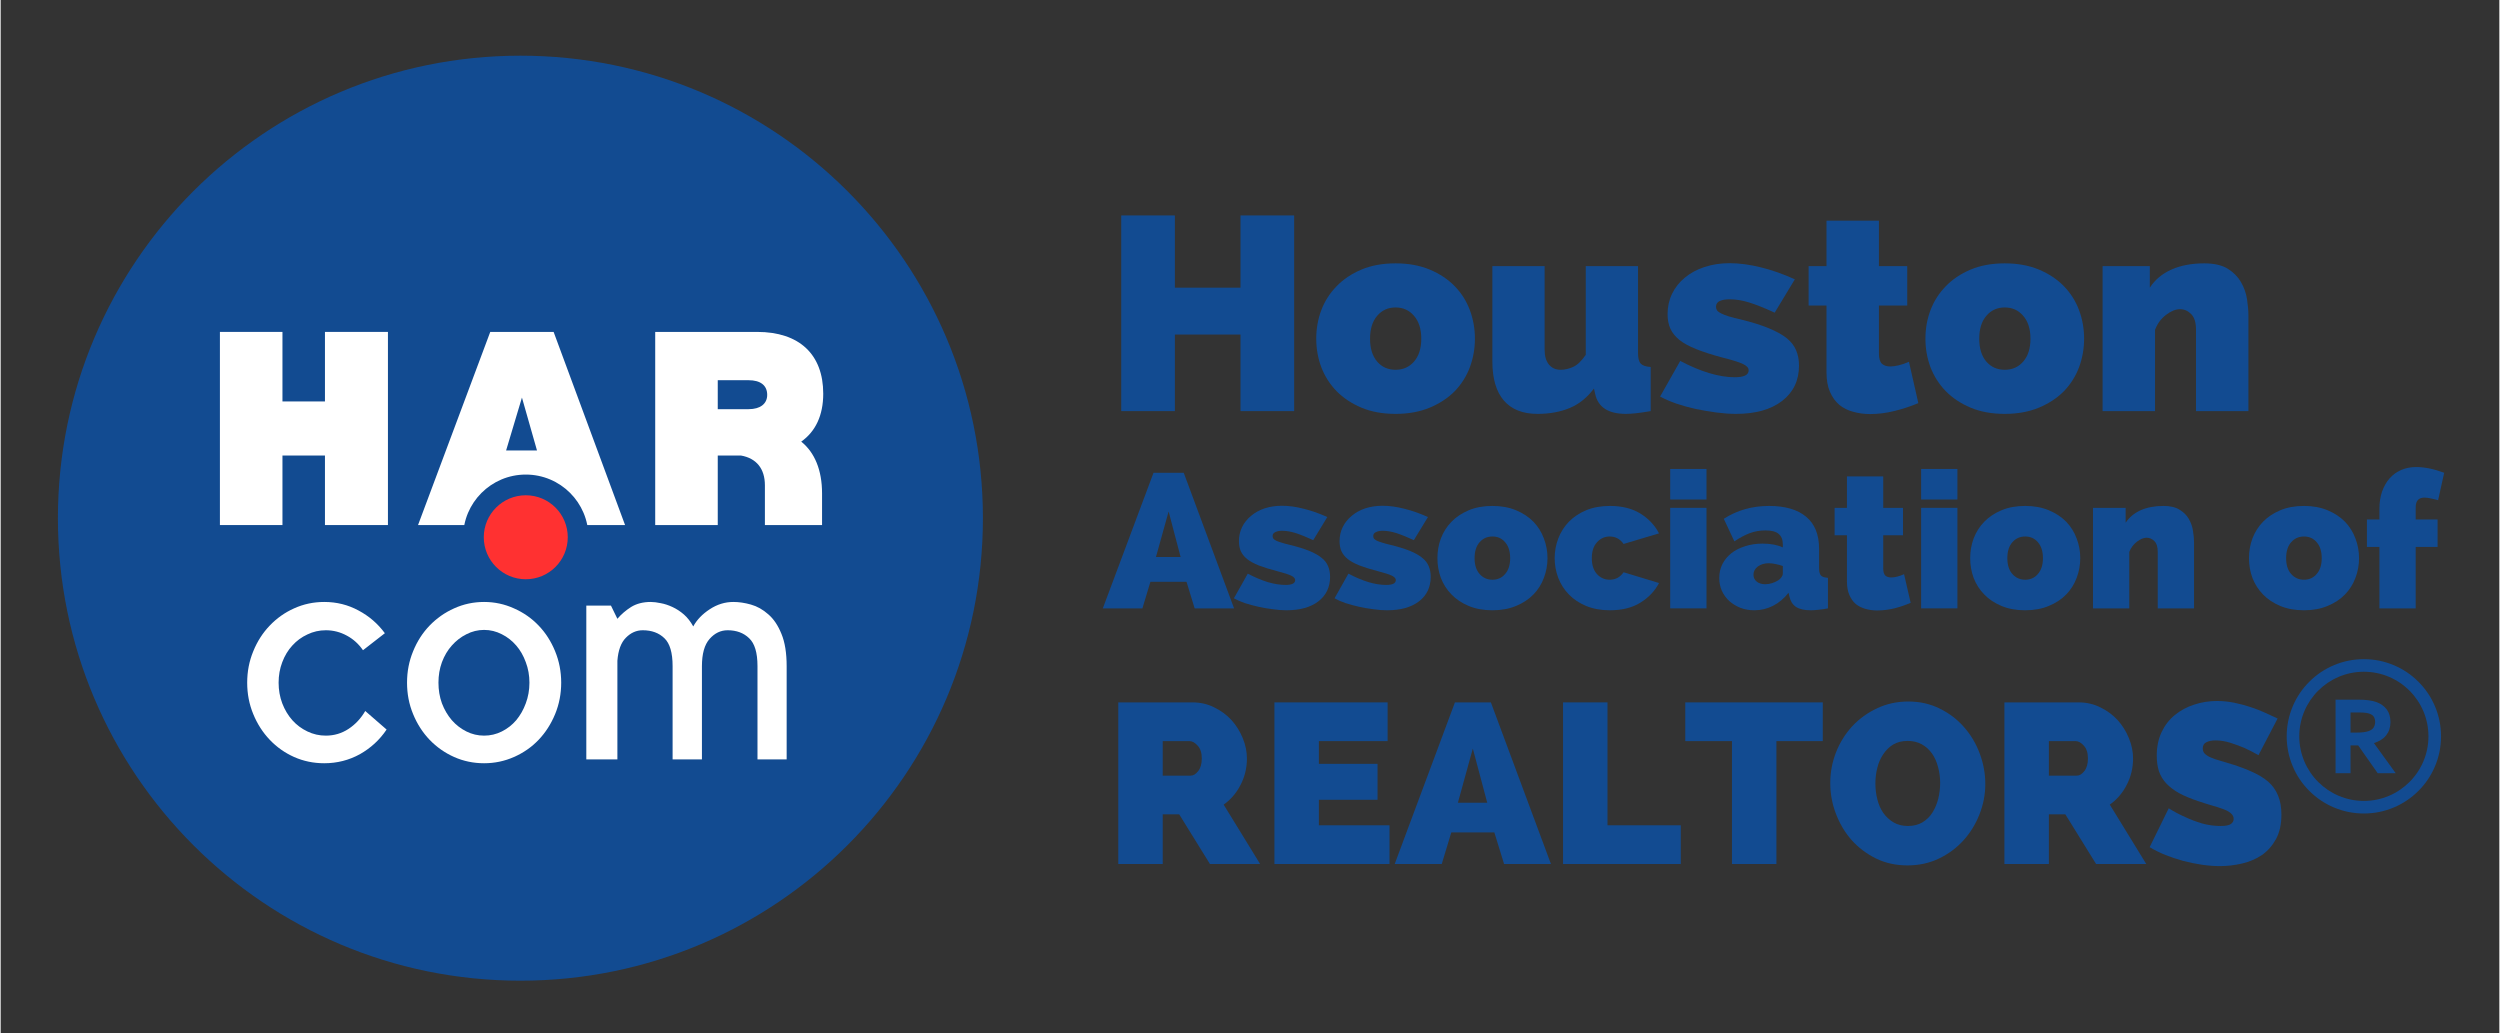 <svg xmlns="http://www.w3.org/2000/svg" xmlns:xlink="http://www.w3.org/1999/xlink" width="300" zoomAndPan="magnify" viewBox="0 0 224.88 93" height="124" preserveAspectRatio="xMidYMid meet" version="1.0"><rect x="0" y="0" width="224.88" height="93" fill="#333333" stroke="none"/><defs><g/><clipPath id="4e53fe0bbb"><path d="M 5.152 5.012 L 88.402 5.012 L 88.402 88.262 L 5.152 88.262 Z M 5.152 5.012 " clip-rule="nonzero"/></clipPath><clipPath id="7d26b03a01"><path d="M 46.777 5.012 C 23.789 5.012 5.152 23.648 5.152 46.637 C 5.152 69.625 23.789 88.262 46.777 88.262 C 69.766 88.262 88.402 69.625 88.402 46.637 C 88.402 23.648 69.766 5.012 46.777 5.012 Z M 46.777 5.012 " clip-rule="nonzero"/></clipPath><clipPath id="962682239f"><path d="M 0.152 0.012 L 83.402 0.012 L 83.402 83.262 L 0.152 83.262 Z M 0.152 0.012 " clip-rule="nonzero"/></clipPath><clipPath id="834e116f36"><path d="M 41.777 0.012 C 18.789 0.012 0.152 18.648 0.152 41.637 C 0.152 64.625 18.789 83.262 41.777 83.262 C 64.766 83.262 83.402 64.625 83.402 41.637 C 83.402 18.648 64.766 0.012 41.777 0.012 Z M 41.777 0.012 " clip-rule="nonzero"/></clipPath><clipPath id="63aab438b4"><rect x="0" width="84" y="0" height="84"/></clipPath><clipPath id="3f4791a4dc"><rect x="0" width="59" y="0" height="44"/></clipPath><clipPath id="3a20009bce"><path d="M 41.621 42.711 L 52.902 42.711 L 52.902 53.996 L 41.621 53.996 Z M 41.621 42.711 " clip-rule="nonzero"/></clipPath><clipPath id="f563633b8a"><path d="M 47.262 42.711 C 44.145 42.711 41.621 45.238 41.621 48.352 C 41.621 51.469 44.145 53.996 47.262 53.996 C 50.379 53.996 52.902 51.469 52.902 48.352 C 52.902 45.238 50.379 42.711 47.262 42.711 Z M 47.262 42.711 " clip-rule="nonzero"/></clipPath><clipPath id="9ae5e20743"><path d="M 0.621 0.711 L 11.902 0.711 L 11.902 11.996 L 0.621 11.996 Z M 0.621 0.711 " clip-rule="nonzero"/></clipPath><clipPath id="a12d473142"><path d="M 6.262 0.711 C 3.145 0.711 0.621 3.238 0.621 6.352 C 0.621 9.469 3.145 11.996 6.262 11.996 C 9.379 11.996 11.902 9.469 11.902 6.352 C 11.902 3.238 9.379 0.711 6.262 0.711 Z M 6.262 0.711 " clip-rule="nonzero"/></clipPath><clipPath id="b1e16eff6d"><rect x="0" width="12" y="0" height="12"/></clipPath><clipPath id="beebeaf73b"><path d="M 205.742 59.324 L 219.984 59.324 L 219.984 73.566 L 205.742 73.566 Z M 205.742 59.324 " clip-rule="nonzero"/></clipPath><clipPath id="24385c0e0e"><rect x="0" width="52" y="0" height="30"/></clipPath><clipPath id="606ad32922"><rect x="0" width="106" y="0" height="30"/></clipPath><clipPath id="1bcbc23710"><rect x="0" width="123" y="0" height="22"/></clipPath><clipPath id="ee12df02b1"><rect x="0" width="108" y="0" height="25"/></clipPath><clipPath id="db68a0f157"><path d="M 43.48 44.574 L 51.039 44.574 L 51.039 52.133 L 43.48 52.133 Z M 43.48 44.574 " clip-rule="nonzero"/></clipPath><clipPath id="50e7138dd8"><path d="M 47.262 44.574 C 45.176 44.574 43.48 46.266 43.48 48.352 C 43.48 50.441 45.176 52.133 47.262 52.133 C 49.348 52.133 51.039 50.441 51.039 48.352 C 51.039 46.266 49.348 44.574 47.262 44.574 Z M 47.262 44.574 " clip-rule="nonzero"/></clipPath><clipPath id="d8e1801400"><path d="M 0.48 0.574 L 8.039 0.574 L 8.039 8.133 L 0.48 8.133 Z M 0.48 0.574 " clip-rule="nonzero"/></clipPath><clipPath id="8642eed7df"><path d="M 4.262 0.574 C 2.176 0.574 0.48 2.266 0.48 4.352 C 0.48 6.441 2.176 8.133 4.262 8.133 C 6.348 8.133 8.039 6.441 8.039 4.352 C 8.039 2.266 6.348 0.574 4.262 0.574 Z M 4.262 0.574 " clip-rule="nonzero"/></clipPath><clipPath id="20fe789c87"><rect x="0" width="9" y="0" height="9"/></clipPath></defs><g clip-path="url(#4e53fe0bbb)"><g clip-path="url(#7d26b03a01)"><g transform="matrix(1, 0, 0, 1, 5, 5)"><g clip-path="url(#63aab438b4)"><g clip-path="url(#962682239f)"><g clip-path="url(#834e116f36)"><path fill="#124b91" d="M 0.152 0.012 L 83.402 0.012 L 83.402 83.262 L 0.152 83.262 Z M 0.152 0.012 " fill-opacity="1" fill-rule="nonzero"/></g></g></g></g></g></g><g transform="matrix(1, 0, 0, 1, 18, 8)"><g clip-path="url(#3f4791a4dc)"><g fill="#ffffff" fill-opacity="1"><g transform="translate(0.584, 39.255)"><g><path d="M 16.27 -17.383 L 10.602 -17.383 L 10.602 -11.125 L 6.777 -11.125 L 6.777 -17.383 L 1.148 -17.383 L 1.148 0 L 6.777 0 L 6.777 -6.258 L 10.602 -6.258 L 10.602 0 L 16.27 0 Z M 16.27 -17.383 "/></g></g></g><g fill="#ffffff" fill-opacity="1"><g transform="translate(19.321, 39.255)"><g><path d="M 12.48 -2.539 L 13.383 0 L 18.875 0 L 12.445 -17.383 L 6.742 -17.383 L 0.242 0 L 5.699 0 L 6.641 -2.539 Z M 10.949 -6.711 L 8.168 -6.711 L 9.594 -11.473 Z M 10.949 -6.711 "/></g></g></g><g fill="#ffffff" fill-opacity="1"><g transform="translate(39.761, 39.255)"><g><path d="M 14.289 -7.508 C 15.574 -8.414 16.27 -9.871 16.27 -11.82 C 16.27 -15.367 14.113 -17.383 10.324 -17.383 L 1.148 -17.383 L 1.148 0 L 6.777 0 L 6.777 -6.258 L 8.863 -6.258 C 10.254 -6.016 11.02 -5.074 11.02 -3.582 L 11.02 0 L 16.164 0 L 16.164 -2.852 C 16.164 -4.938 15.504 -6.535 14.289 -7.508 Z M 9.559 -10.43 L 6.777 -10.43 L 6.777 -13.035 L 9.559 -13.035 C 10.602 -13.035 11.227 -12.586 11.227 -11.715 C 11.227 -10.914 10.602 -10.43 9.559 -10.43 Z M 9.559 -10.43 "/></g></g></g></g></g><g clip-path="url(#3a20009bce)"><g clip-path="url(#f563633b8a)"><g transform="matrix(1, 0, 0, 1, 41, 42)"><g clip-path="url(#b1e16eff6d)"><g clip-path="url(#9ae5e20743)"><g clip-path="url(#a12d473142)"><path fill="#124b91" d="M 0.621 0.711 L 11.902 0.711 L 11.902 11.996 L 0.621 11.996 Z M 0.621 0.711 " fill-opacity="1" fill-rule="nonzero"/></g></g></g></g></g></g><path fill="#124b91" d="M 213.703 64.965 C 213.703 65.152 213.66 65.32 213.578 65.461 C 213.496 65.602 213.344 65.711 213.125 65.797 C 213 65.84 212.848 65.875 212.668 65.898 C 212.484 65.922 212.254 65.934 211.988 65.934 L 211.488 65.934 L 211.488 64.121 L 212.25 64.121 C 212.496 64.121 212.703 64.133 212.871 64.156 C 213.031 64.176 213.168 64.215 213.273 64.262 C 213.43 64.332 213.539 64.426 213.605 64.543 C 213.668 64.664 213.703 64.805 213.703 64.965 Z M 213.594 66.879 C 214.078 66.723 214.449 66.492 214.691 66.184 C 214.949 65.859 215.082 65.457 215.082 64.988 C 215.082 64.543 214.973 64.164 214.758 63.867 C 214.543 63.57 214.234 63.344 213.84 63.195 C 213.637 63.117 213.391 63.062 213.105 63.023 C 212.824 62.984 212.516 62.969 212.188 62.969 L 210.141 62.969 L 210.141 69.586 L 211.488 69.586 L 211.488 67.086 L 212.176 67.086 L 213.93 69.586 L 215.551 69.586 L 213.594 66.879 " fill-opacity="1" fill-rule="nonzero"/><g clip-path="url(#beebeaf73b)"><path fill="#124b91" d="M 212.688 60.457 C 209.48 60.457 206.875 63.062 206.875 66.27 C 206.875 69.473 209.48 72.082 212.688 72.082 C 215.895 72.082 218.5 69.473 218.5 66.27 C 218.5 63.062 215.895 60.457 212.688 60.457 Z M 212.688 73.215 C 211.75 73.215 210.84 73.031 209.984 72.668 C 209.156 72.32 208.414 71.816 207.777 71.18 C 207.137 70.543 206.637 69.801 206.289 68.973 C 205.926 68.117 205.742 67.207 205.742 66.27 C 205.742 65.332 205.926 64.422 206.289 63.566 C 206.637 62.738 207.137 61.996 207.777 61.359 C 208.414 60.719 209.156 60.219 209.984 59.871 C 210.84 59.508 211.75 59.324 212.688 59.324 C 213.625 59.324 214.535 59.508 215.391 59.871 C 216.219 60.219 216.961 60.719 217.598 61.359 C 218.238 61.996 218.738 62.738 219.086 63.566 C 219.449 64.422 219.633 65.332 219.633 66.27 C 219.633 67.207 219.449 68.117 219.086 68.973 C 218.738 69.801 218.238 70.543 217.598 71.18 C 216.961 71.816 216.219 72.32 215.391 72.668 C 214.535 73.031 213.625 73.215 212.688 73.215 " fill-opacity="1" fill-rule="nonzero"/></g><g transform="matrix(1, 0, 0, 1, 21, 45)"><g clip-path="url(#24385c0e0e)"><g fill="#ffffff" fill-opacity="1"><g transform="translate(0.14, 23.348)"><g><path d="M 7.984 0.344 C 7.016 0.344 6.109 0.156 5.266 -0.219 C 4.43 -0.594 3.703 -1.109 3.078 -1.766 C 2.453 -2.422 1.957 -3.191 1.594 -4.078 C 1.227 -4.961 1.047 -5.906 1.047 -6.906 C 1.047 -7.906 1.227 -8.848 1.594 -9.734 C 1.957 -10.629 2.453 -11.398 3.078 -12.047 C 3.703 -12.703 4.43 -13.219 5.266 -13.594 C 6.109 -13.977 7.016 -14.172 7.984 -14.172 C 9.098 -14.172 10.125 -13.914 11.062 -13.406 C 12.008 -12.906 12.801 -12.223 13.438 -11.359 L 11.469 -9.828 C 11.082 -10.391 10.598 -10.828 10.016 -11.141 C 9.43 -11.461 8.801 -11.625 8.125 -11.625 C 7.539 -11.625 6.988 -11.5 6.469 -11.25 C 5.945 -11.008 5.492 -10.676 5.109 -10.25 C 4.723 -9.832 4.422 -9.332 4.203 -8.75 C 3.984 -8.176 3.875 -7.562 3.875 -6.906 C 3.875 -6.25 3.984 -5.629 4.203 -5.047 C 4.422 -4.473 4.723 -3.969 5.109 -3.531 C 5.492 -3.102 5.945 -2.766 6.469 -2.516 C 6.988 -2.266 7.539 -2.141 8.125 -2.141 C 8.875 -2.141 9.555 -2.344 10.172 -2.75 C 10.785 -3.156 11.285 -3.691 11.672 -4.359 L 13.594 -2.688 C 12.969 -1.758 12.164 -1.02 11.188 -0.469 C 10.207 0.07 9.141 0.344 7.984 0.344 Z M 7.984 0.344 "/></g></g></g><g fill="#ffffff" fill-opacity="1"><g transform="translate(14.823, 23.348)"><g><path d="M 7.688 0.344 C 6.727 0.344 5.828 0.156 4.984 -0.219 C 4.148 -0.594 3.414 -1.109 2.781 -1.766 C 2.156 -2.422 1.66 -3.191 1.297 -4.078 C 0.93 -4.961 0.75 -5.906 0.75 -6.906 C 0.75 -7.906 0.93 -8.848 1.297 -9.734 C 1.66 -10.629 2.156 -11.398 2.781 -12.047 C 3.414 -12.703 4.148 -13.219 4.984 -13.594 C 5.828 -13.977 6.727 -14.172 7.688 -14.172 C 8.633 -14.172 9.531 -13.977 10.375 -13.594 C 11.227 -13.219 11.969 -12.703 12.594 -12.047 C 13.219 -11.398 13.711 -10.629 14.078 -9.734 C 14.441 -8.848 14.625 -7.906 14.625 -6.906 C 14.625 -5.906 14.441 -4.961 14.078 -4.078 C 13.711 -3.191 13.219 -2.422 12.594 -1.766 C 11.969 -1.109 11.227 -0.594 10.375 -0.219 C 9.531 0.156 8.633 0.344 7.688 0.344 Z M 7.688 -11.656 C 7.125 -11.656 6.594 -11.523 6.094 -11.266 C 5.594 -11.016 5.156 -10.676 4.781 -10.25 C 4.406 -9.832 4.109 -9.332 3.891 -8.75 C 3.68 -8.176 3.578 -7.562 3.578 -6.906 C 3.578 -6.25 3.68 -5.629 3.891 -5.047 C 4.109 -4.473 4.406 -3.969 4.781 -3.531 C 5.156 -3.102 5.594 -2.766 6.094 -2.516 C 6.594 -2.266 7.125 -2.141 7.688 -2.141 C 8.25 -2.141 8.781 -2.266 9.281 -2.516 C 9.781 -2.766 10.211 -3.102 10.578 -3.531 C 10.941 -3.969 11.227 -4.473 11.438 -5.047 C 11.656 -5.629 11.766 -6.25 11.766 -6.906 C 11.766 -7.562 11.656 -8.176 11.438 -8.75 C 11.227 -9.332 10.941 -9.832 10.578 -10.25 C 10.211 -10.676 9.781 -11.016 9.281 -11.266 C 8.781 -11.523 8.25 -11.656 7.688 -11.656 Z M 7.688 -11.656 "/></g></g></g><g fill="#ffffff" fill-opacity="1"><g transform="translate(30.083, 23.348)"><g><path d="M 4.422 0 L 1.625 0 L 1.625 -13.844 L 3.844 -13.844 L 4.422 -12.656 C 4.766 -13.062 5.176 -13.414 5.656 -13.719 C 6.145 -14.02 6.734 -14.172 7.422 -14.172 C 7.691 -14.172 7.992 -14.133 8.328 -14.062 C 8.672 -14 9.02 -13.883 9.375 -13.719 C 9.738 -13.551 10.082 -13.328 10.406 -13.047 C 10.727 -12.766 11.008 -12.406 11.25 -11.969 C 11.57 -12.562 12.066 -13.078 12.734 -13.516 C 13.398 -13.953 14.109 -14.172 14.859 -14.172 C 15.359 -14.172 15.883 -14.094 16.438 -13.938 C 17 -13.781 17.52 -13.488 18 -13.062 C 18.488 -12.645 18.883 -12.055 19.188 -11.297 C 19.5 -10.547 19.656 -9.578 19.656 -8.391 L 19.656 0 L 17.031 0 L 17.031 -8.406 C 17.031 -9.602 16.781 -10.438 16.281 -10.906 C 15.789 -11.383 15.145 -11.625 14.344 -11.625 C 13.719 -11.625 13.176 -11.363 12.719 -10.844 C 12.258 -10.32 12.031 -9.504 12.031 -8.391 L 12.031 0 L 9.391 0 L 9.391 -8.406 C 9.391 -9.602 9.145 -10.438 8.656 -10.906 C 8.164 -11.383 7.516 -11.625 6.703 -11.625 C 6.129 -11.625 5.625 -11.398 5.188 -10.953 C 4.75 -10.516 4.492 -9.82 4.422 -8.875 Z M 4.422 0 "/></g></g></g></g></g><g transform="matrix(1, 0, 0, 1, 99, 14)"><g clip-path="url(#606ad32922)"><g fill="#124b91" fill-opacity="1"><g transform="translate(0.335, 22.999)"><g><path d="M 17.078 -17.609 L 17.078 0 L 12.25 0 L 12.25 -6.891 L 6.344 -6.891 L 6.344 0 L 1.516 0 L 1.516 -17.609 L 6.344 -17.609 L 6.344 -11.109 L 12.25 -11.109 L 12.25 -17.609 Z M 17.078 -17.609 "/></g></g></g><g fill="#124b91" fill-opacity="1"><g transform="translate(18.933, 22.999)"><g><path d="M 7.609 0.25 C 6.441 0.25 5.414 0.062 4.531 -0.312 C 3.645 -0.688 2.898 -1.18 2.297 -1.797 C 1.691 -2.422 1.234 -3.141 0.922 -3.953 C 0.617 -4.773 0.469 -5.629 0.469 -6.516 C 0.469 -7.41 0.617 -8.266 0.922 -9.078 C 1.234 -9.898 1.691 -10.617 2.297 -11.234 C 2.898 -11.859 3.645 -12.359 4.531 -12.734 C 5.414 -13.109 6.441 -13.297 7.609 -13.297 C 8.766 -13.297 9.789 -13.109 10.688 -12.734 C 11.582 -12.359 12.332 -11.859 12.938 -11.234 C 13.539 -10.617 13.992 -9.898 14.297 -9.078 C 14.598 -8.266 14.75 -7.41 14.75 -6.516 C 14.75 -5.629 14.598 -4.773 14.297 -3.953 C 13.992 -3.141 13.539 -2.422 12.938 -1.797 C 12.332 -1.18 11.582 -0.688 10.688 -0.312 C 9.789 0.062 8.766 0.25 7.609 0.25 Z M 5.312 -6.516 C 5.312 -5.641 5.523 -4.953 5.953 -4.453 C 6.379 -3.961 6.93 -3.719 7.609 -3.719 C 8.285 -3.719 8.836 -3.961 9.266 -4.453 C 9.703 -4.953 9.922 -5.641 9.922 -6.516 C 9.922 -7.391 9.703 -8.078 9.266 -8.578 C 8.836 -9.078 8.285 -9.328 7.609 -9.328 C 6.93 -9.328 6.379 -9.078 5.953 -8.578 C 5.523 -8.078 5.312 -7.391 5.312 -6.516 Z M 5.312 -6.516 "/></g></g></g><g fill="#124b91" fill-opacity="1"><g transform="translate(34.159, 22.999)"><g><path d="M 5.156 0.25 C 3.832 0.25 2.82 -0.148 2.125 -0.953 C 1.438 -1.754 1.094 -2.926 1.094 -4.469 L 1.094 -13.047 L 5.797 -13.047 L 5.797 -5.531 C 5.797 -4.945 5.926 -4.5 6.188 -4.188 C 6.445 -3.875 6.797 -3.719 7.234 -3.719 C 7.598 -3.719 7.969 -3.801 8.344 -3.969 C 8.727 -4.133 9.113 -4.5 9.5 -5.062 L 9.5 -13.047 L 14.203 -13.047 L 14.203 -5.203 C 14.203 -4.754 14.285 -4.441 14.453 -4.266 C 14.617 -4.098 14.914 -4 15.344 -3.969 L 15.344 0 C 14.863 0.082 14.441 0.145 14.078 0.188 C 13.723 0.227 13.406 0.25 13.125 0.25 C 11.52 0.25 10.594 -0.352 10.344 -1.562 L 10.234 -2.031 C 9.629 -1.219 8.906 -0.633 8.062 -0.281 C 7.219 0.07 6.25 0.25 5.156 0.25 Z M 5.156 0.25 "/></g></g></g><g fill="#124b91" fill-opacity="1"><g transform="translate(50.178, 22.999)"><g><path d="M 7 0.25 C 6.445 0.25 5.859 0.207 5.234 0.125 C 4.609 0.039 3.992 -0.062 3.391 -0.188 C 2.785 -0.32 2.203 -0.484 1.641 -0.672 C 1.078 -0.867 0.586 -1.082 0.172 -1.312 L 1.984 -4.516 C 2.891 -4.035 3.754 -3.672 4.578 -3.422 C 5.41 -3.172 6.18 -3.047 6.891 -3.047 C 7.723 -3.047 8.141 -3.254 8.141 -3.672 C 8.141 -3.891 7.973 -4.078 7.641 -4.234 C 7.305 -4.398 6.676 -4.598 5.75 -4.828 C 4.82 -5.078 4.047 -5.328 3.422 -5.578 C 2.797 -5.828 2.289 -6.102 1.906 -6.406 C 1.531 -6.719 1.258 -7.055 1.094 -7.422 C 0.926 -7.797 0.844 -8.234 0.844 -8.734 C 0.844 -9.391 0.977 -10 1.25 -10.562 C 1.52 -11.125 1.906 -11.609 2.406 -12.016 C 2.906 -12.43 3.492 -12.75 4.172 -12.969 C 4.859 -13.195 5.609 -13.312 6.422 -13.312 C 7.297 -13.312 8.234 -13.188 9.234 -12.938 C 10.234 -12.695 11.254 -12.336 12.297 -11.859 L 10.484 -8.859 C 9.555 -9.285 8.785 -9.594 8.172 -9.781 C 7.566 -9.969 6.984 -10.062 6.422 -10.062 C 6.055 -10.062 5.758 -10.008 5.531 -9.906 C 5.312 -9.801 5.203 -9.629 5.203 -9.391 C 5.203 -9.266 5.234 -9.156 5.297 -9.062 C 5.367 -8.969 5.488 -8.879 5.656 -8.797 C 5.82 -8.711 6.047 -8.625 6.328 -8.531 C 6.617 -8.445 6.984 -8.352 7.422 -8.25 C 8.41 -8.008 9.242 -7.75 9.922 -7.469 C 10.598 -7.195 11.141 -6.898 11.547 -6.578 C 11.953 -6.254 12.238 -5.891 12.406 -5.484 C 12.582 -5.086 12.672 -4.625 12.672 -4.094 C 12.672 -2.75 12.16 -1.688 11.141 -0.906 C 10.129 -0.133 8.75 0.25 7 0.25 Z M 7 0.25 "/></g></g></g><g fill="#124b91" fill-opacity="1"><g transform="translate(63.246, 22.999)"><g><path d="M 10.344 -0.719 C 9.676 -0.438 8.969 -0.203 8.219 -0.016 C 7.469 0.172 6.727 0.266 6 0.266 C 5.469 0.266 4.961 0.195 4.484 0.062 C 4.004 -0.062 3.586 -0.27 3.234 -0.562 C 2.879 -0.863 2.598 -1.254 2.391 -1.734 C 2.18 -2.211 2.078 -2.805 2.078 -3.516 L 2.078 -9.5 L 0.469 -9.5 L 0.469 -13.047 L 2.078 -13.047 L 2.078 -17.141 L 6.797 -17.141 L 6.797 -13.047 L 9.344 -13.047 L 9.344 -9.5 L 6.797 -9.5 L 6.797 -5.188 C 6.797 -4.75 6.883 -4.441 7.062 -4.266 C 7.25 -4.098 7.5 -4.016 7.812 -4.016 C 8.039 -4.016 8.301 -4.051 8.594 -4.125 C 8.895 -4.195 9.195 -4.301 9.5 -4.438 Z M 10.344 -0.719 "/></g></g></g><g fill="#124b91" fill-opacity="1"><g transform="translate(73.76, 22.999)"><g><path d="M 7.609 0.25 C 6.441 0.25 5.414 0.062 4.531 -0.312 C 3.645 -0.688 2.898 -1.18 2.297 -1.797 C 1.691 -2.422 1.234 -3.141 0.922 -3.953 C 0.617 -4.773 0.469 -5.629 0.469 -6.516 C 0.469 -7.41 0.617 -8.266 0.922 -9.078 C 1.234 -9.898 1.691 -10.617 2.297 -11.234 C 2.898 -11.859 3.645 -12.359 4.531 -12.734 C 5.414 -13.109 6.441 -13.297 7.609 -13.297 C 8.766 -13.297 9.789 -13.109 10.688 -12.734 C 11.582 -12.359 12.332 -11.859 12.938 -11.234 C 13.539 -10.617 13.992 -9.898 14.297 -9.078 C 14.598 -8.266 14.75 -7.41 14.75 -6.516 C 14.75 -5.629 14.598 -4.773 14.297 -3.953 C 13.992 -3.141 13.539 -2.422 12.938 -1.797 C 12.332 -1.18 11.582 -0.688 10.688 -0.312 C 9.789 0.062 8.766 0.25 7.609 0.25 Z M 5.312 -6.516 C 5.312 -5.641 5.523 -4.953 5.953 -4.453 C 6.379 -3.961 6.93 -3.719 7.609 -3.719 C 8.285 -3.719 8.836 -3.961 9.266 -4.453 C 9.703 -4.953 9.922 -5.641 9.922 -6.516 C 9.922 -7.391 9.703 -8.078 9.266 -8.578 C 8.836 -9.078 8.285 -9.328 7.609 -9.328 C 6.93 -9.328 6.379 -9.078 5.953 -8.578 C 5.523 -8.078 5.312 -7.391 5.312 -6.516 Z M 5.312 -6.516 "/></g></g></g><g fill="#124b91" fill-opacity="1"><g transform="translate(88.986, 22.999)"><g><path d="M 14.312 0 L 9.594 0 L 9.594 -7.344 C 9.594 -7.988 9.445 -8.453 9.156 -8.734 C 8.875 -9.023 8.539 -9.172 8.156 -9.172 C 7.758 -9.172 7.336 -9 6.891 -8.656 C 6.441 -8.312 6.113 -7.863 5.906 -7.312 L 5.906 0 L 1.188 0 L 1.188 -13.047 L 5.438 -13.047 L 5.438 -11.109 C 5.895 -11.816 6.539 -12.359 7.375 -12.734 C 8.207 -13.109 9.195 -13.297 10.344 -13.297 C 11.227 -13.297 11.93 -13.133 12.453 -12.812 C 12.973 -12.488 13.367 -12.086 13.641 -11.609 C 13.922 -11.129 14.102 -10.613 14.188 -10.062 C 14.27 -9.52 14.312 -9.023 14.312 -8.578 Z M 14.312 0 "/></g></g></g></g></g><g transform="matrix(1, 0, 0, 1, 98, 38)"><g clip-path="url(#1bcbc23710)"><g fill="#124b91" fill-opacity="1"><g transform="translate(1.335, 16.753)"><g><path d="M -0.141 0 L 4.422 -12.203 L 7.141 -12.203 L 11.672 0 L 8.125 0 L 7.391 -2.391 L 4.141 -2.391 L 3.422 0 Z M 5.781 -8.719 L 4.641 -4.625 L 6.859 -4.625 Z M 5.781 -8.719 "/></g></g></g><g fill="#124b91" fill-opacity="1"><g transform="translate(12.866, 16.753)"><g><path d="M 4.844 0.172 C 4.469 0.172 4.062 0.141 3.625 0.078 C 3.188 0.023 2.758 -0.047 2.344 -0.141 C 1.926 -0.234 1.52 -0.344 1.125 -0.469 C 0.738 -0.602 0.406 -0.75 0.125 -0.906 L 1.375 -3.125 C 2.008 -2.789 2.613 -2.535 3.188 -2.359 C 3.758 -2.191 4.289 -2.109 4.781 -2.109 C 5.352 -2.109 5.641 -2.254 5.641 -2.547 C 5.641 -2.691 5.523 -2.82 5.297 -2.938 C 5.066 -3.051 4.629 -3.191 3.984 -3.359 C 3.348 -3.523 2.812 -3.691 2.375 -3.859 C 1.938 -4.035 1.582 -4.227 1.312 -4.438 C 1.051 -4.656 0.863 -4.891 0.75 -5.141 C 0.633 -5.398 0.578 -5.703 0.578 -6.047 C 0.578 -6.504 0.672 -6.926 0.859 -7.312 C 1.055 -7.707 1.328 -8.047 1.672 -8.328 C 2.016 -8.617 2.422 -8.844 2.891 -9 C 3.367 -9.156 3.891 -9.234 4.453 -9.234 C 5.055 -9.234 5.703 -9.145 6.391 -8.969 C 7.086 -8.801 7.801 -8.551 8.531 -8.219 L 7.266 -6.141 C 6.629 -6.43 6.098 -6.645 5.672 -6.781 C 5.242 -6.914 4.836 -6.984 4.453 -6.984 C 4.203 -6.984 4 -6.941 3.844 -6.859 C 3.688 -6.785 3.609 -6.672 3.609 -6.516 C 3.609 -6.422 3.629 -6.344 3.672 -6.281 C 3.723 -6.219 3.805 -6.156 3.922 -6.094 C 4.035 -6.039 4.191 -5.984 4.391 -5.922 C 4.586 -5.859 4.836 -5.789 5.141 -5.719 C 5.828 -5.551 6.406 -5.375 6.875 -5.188 C 7.344 -5 7.719 -4.789 8 -4.562 C 8.281 -4.344 8.477 -4.094 8.594 -3.812 C 8.719 -3.531 8.781 -3.207 8.781 -2.844 C 8.781 -1.906 8.426 -1.164 7.719 -0.625 C 7.02 -0.094 6.062 0.172 4.844 0.172 Z M 4.844 0.172 "/></g></g></g><g fill="#124b91" fill-opacity="1"><g transform="translate(21.923, 16.753)"><g><path d="M 4.844 0.172 C 4.469 0.172 4.062 0.141 3.625 0.078 C 3.188 0.023 2.758 -0.047 2.344 -0.141 C 1.926 -0.234 1.52 -0.344 1.125 -0.469 C 0.738 -0.602 0.406 -0.75 0.125 -0.906 L 1.375 -3.125 C 2.008 -2.789 2.613 -2.535 3.188 -2.359 C 3.758 -2.191 4.289 -2.109 4.781 -2.109 C 5.352 -2.109 5.641 -2.254 5.641 -2.547 C 5.641 -2.691 5.523 -2.82 5.297 -2.938 C 5.066 -3.051 4.629 -3.191 3.984 -3.359 C 3.348 -3.523 2.812 -3.691 2.375 -3.859 C 1.938 -4.035 1.582 -4.227 1.312 -4.438 C 1.051 -4.656 0.863 -4.891 0.75 -5.141 C 0.633 -5.398 0.578 -5.703 0.578 -6.047 C 0.578 -6.504 0.672 -6.926 0.859 -7.312 C 1.055 -7.707 1.328 -8.047 1.672 -8.328 C 2.016 -8.617 2.422 -8.844 2.891 -9 C 3.367 -9.156 3.891 -9.234 4.453 -9.234 C 5.055 -9.234 5.703 -9.145 6.391 -8.969 C 7.086 -8.801 7.801 -8.551 8.531 -8.219 L 7.266 -6.141 C 6.629 -6.43 6.098 -6.645 5.672 -6.781 C 5.242 -6.914 4.836 -6.984 4.453 -6.984 C 4.203 -6.984 4 -6.941 3.844 -6.859 C 3.688 -6.785 3.609 -6.672 3.609 -6.516 C 3.609 -6.422 3.629 -6.344 3.672 -6.281 C 3.723 -6.219 3.805 -6.156 3.922 -6.094 C 4.035 -6.039 4.191 -5.984 4.391 -5.922 C 4.586 -5.859 4.836 -5.789 5.141 -5.719 C 5.828 -5.551 6.406 -5.375 6.875 -5.188 C 7.344 -5 7.719 -4.789 8 -4.562 C 8.281 -4.344 8.477 -4.094 8.594 -3.812 C 8.719 -3.531 8.781 -3.207 8.781 -2.844 C 8.781 -1.906 8.426 -1.164 7.719 -0.625 C 7.02 -0.094 6.062 0.172 4.844 0.172 Z M 4.844 0.172 "/></g></g></g><g fill="#124b91" fill-opacity="1"><g transform="translate(30.98, 16.753)"><g><path d="M 5.281 0.172 C 4.469 0.172 3.754 0.039 3.141 -0.219 C 2.523 -0.477 2.008 -0.82 1.594 -1.25 C 1.176 -1.676 0.859 -2.172 0.641 -2.734 C 0.43 -3.305 0.328 -3.898 0.328 -4.516 C 0.328 -5.141 0.43 -5.734 0.641 -6.297 C 0.859 -6.867 1.176 -7.367 1.594 -7.797 C 2.008 -8.223 2.523 -8.566 3.141 -8.828 C 3.754 -9.086 4.469 -9.219 5.281 -9.219 C 6.082 -9.219 6.789 -9.086 7.406 -8.828 C 8.031 -8.566 8.551 -8.223 8.969 -7.797 C 9.383 -7.367 9.695 -6.867 9.906 -6.297 C 10.125 -5.734 10.234 -5.141 10.234 -4.516 C 10.234 -3.898 10.125 -3.305 9.906 -2.734 C 9.695 -2.172 9.383 -1.676 8.969 -1.25 C 8.551 -0.82 8.031 -0.477 7.406 -0.219 C 6.789 0.039 6.082 0.172 5.281 0.172 Z M 3.672 -4.516 C 3.672 -3.91 3.82 -3.438 4.125 -3.094 C 4.426 -2.75 4.812 -2.578 5.281 -2.578 C 5.75 -2.578 6.129 -2.75 6.422 -3.094 C 6.723 -3.438 6.875 -3.91 6.875 -4.516 C 6.875 -5.129 6.723 -5.609 6.422 -5.953 C 6.129 -6.297 5.75 -6.469 5.281 -6.469 C 4.812 -6.469 4.426 -6.297 4.125 -5.953 C 3.82 -5.609 3.672 -5.129 3.672 -4.516 Z M 3.672 -4.516 "/></g></g></g><g fill="#124b91" fill-opacity="1"><g transform="translate(41.532, 16.753)"><g><path d="M 0.328 -4.516 C 0.328 -5.141 0.438 -5.734 0.656 -6.297 C 0.875 -6.867 1.191 -7.367 1.609 -7.797 C 2.023 -8.223 2.539 -8.566 3.156 -8.828 C 3.781 -9.086 4.492 -9.219 5.297 -9.219 C 6.391 -9.219 7.305 -8.988 8.047 -8.531 C 8.785 -8.07 9.344 -7.477 9.719 -6.75 L 6.531 -5.797 C 6.219 -6.242 5.801 -6.469 5.281 -6.469 C 4.832 -6.469 4.453 -6.297 4.141 -5.953 C 3.828 -5.617 3.672 -5.141 3.672 -4.516 C 3.672 -3.898 3.828 -3.422 4.141 -3.078 C 4.453 -2.742 4.832 -2.578 5.281 -2.578 C 5.801 -2.578 6.219 -2.801 6.531 -3.25 L 9.719 -2.281 C 9.344 -1.562 8.785 -0.973 8.047 -0.516 C 7.305 -0.055 6.391 0.172 5.297 0.172 C 4.492 0.172 3.781 0.039 3.156 -0.219 C 2.539 -0.477 2.023 -0.82 1.609 -1.25 C 1.191 -1.676 0.875 -2.172 0.656 -2.734 C 0.438 -3.305 0.328 -3.898 0.328 -4.516 Z M 0.328 -4.516 "/></g></g></g><g fill="#124b91" fill-opacity="1"><g transform="translate(51.431, 16.753)"><g><path d="M 0.828 0 L 0.828 -9.047 L 4.094 -9.047 L 4.094 0 Z M 0.828 -9.797 L 0.828 -12.547 L 4.094 -12.547 L 4.094 -9.797 Z M 0.828 -9.797 "/></g></g></g><g fill="#124b91" fill-opacity="1"><g transform="translate(56.346, 16.753)"><g><path d="M 3.484 0.172 C 3.035 0.172 2.617 0.098 2.234 -0.047 C 1.848 -0.203 1.516 -0.406 1.234 -0.656 C 0.953 -0.914 0.727 -1.223 0.562 -1.578 C 0.406 -1.93 0.328 -2.316 0.328 -2.734 C 0.328 -3.191 0.422 -3.609 0.609 -3.984 C 0.805 -4.367 1.078 -4.695 1.422 -4.969 C 1.766 -5.238 2.176 -5.445 2.656 -5.594 C 3.133 -5.75 3.66 -5.828 4.234 -5.828 C 4.961 -5.828 5.566 -5.711 6.047 -5.484 L 6.047 -5.766 C 6.047 -6.18 5.922 -6.492 5.672 -6.703 C 5.43 -6.91 5.035 -7.016 4.484 -7.016 C 3.973 -7.016 3.5 -6.93 3.062 -6.766 C 2.625 -6.598 2.164 -6.352 1.688 -6.031 L 0.734 -8.062 C 1.93 -8.832 3.289 -9.219 4.812 -9.219 C 6.258 -9.219 7.367 -8.895 8.141 -8.25 C 8.922 -7.602 9.312 -6.641 9.312 -5.359 L 9.312 -3.609 C 9.312 -3.297 9.367 -3.078 9.484 -2.953 C 9.598 -2.836 9.805 -2.77 10.109 -2.75 L 10.109 0 C 9.805 0.062 9.523 0.102 9.266 0.125 C 9.004 0.156 8.77 0.172 8.562 0.172 C 7.977 0.172 7.531 0.066 7.219 -0.141 C 6.914 -0.359 6.723 -0.672 6.641 -1.078 L 6.562 -1.406 C 6.164 -0.895 5.703 -0.504 5.172 -0.234 C 4.648 0.035 4.086 0.172 3.484 0.172 Z M 4.469 -2.172 C 4.664 -2.172 4.863 -2.203 5.062 -2.266 C 5.27 -2.328 5.457 -2.41 5.625 -2.516 C 5.75 -2.598 5.848 -2.691 5.922 -2.797 C 6.004 -2.91 6.047 -3.023 6.047 -3.141 L 6.047 -3.812 C 5.859 -3.883 5.648 -3.941 5.422 -3.984 C 5.191 -4.035 4.984 -4.062 4.797 -4.062 C 4.391 -4.062 4.055 -3.961 3.797 -3.766 C 3.535 -3.566 3.406 -3.32 3.406 -3.031 C 3.406 -2.77 3.504 -2.562 3.703 -2.406 C 3.898 -2.25 4.156 -2.172 4.469 -2.172 Z M 4.469 -2.172 "/></g></g></g><g fill="#124b91" fill-opacity="1"><g transform="translate(66.727, 16.753)"><g><path d="M 7.172 -0.5 C 6.711 -0.301 6.223 -0.133 5.703 0 C 5.18 0.125 4.664 0.188 4.156 0.188 C 3.789 0.188 3.441 0.141 3.109 0.047 C 2.773 -0.047 2.484 -0.191 2.234 -0.391 C 1.992 -0.598 1.801 -0.867 1.656 -1.203 C 1.508 -1.535 1.438 -1.945 1.438 -2.438 L 1.438 -6.578 L 0.328 -6.578 L 0.328 -9.047 L 1.438 -9.047 L 1.438 -11.875 L 4.703 -11.875 L 4.703 -9.047 L 6.484 -9.047 L 6.484 -6.578 L 4.703 -6.578 L 4.703 -3.594 C 4.703 -3.289 4.766 -3.078 4.891 -2.953 C 5.023 -2.836 5.203 -2.781 5.422 -2.781 C 5.578 -2.781 5.758 -2.805 5.969 -2.859 C 6.176 -2.91 6.379 -2.984 6.578 -3.078 Z M 7.172 -0.5 "/></g></g></g><g fill="#124b91" fill-opacity="1"><g transform="translate(74.013, 16.753)"><g><path d="M 0.828 0 L 0.828 -9.047 L 4.094 -9.047 L 4.094 0 Z M 0.828 -9.797 L 0.828 -12.547 L 4.094 -12.547 L 4.094 -9.797 Z M 0.828 -9.797 "/></g></g></g><g fill="#124b91" fill-opacity="1"><g transform="translate(78.929, 16.753)"><g><path d="M 5.281 0.172 C 4.469 0.172 3.754 0.039 3.141 -0.219 C 2.523 -0.477 2.008 -0.82 1.594 -1.25 C 1.176 -1.676 0.859 -2.172 0.641 -2.734 C 0.43 -3.305 0.328 -3.898 0.328 -4.516 C 0.328 -5.141 0.43 -5.734 0.641 -6.297 C 0.859 -6.867 1.176 -7.367 1.594 -7.797 C 2.008 -8.223 2.523 -8.566 3.141 -8.828 C 3.754 -9.086 4.469 -9.219 5.281 -9.219 C 6.082 -9.219 6.789 -9.086 7.406 -8.828 C 8.031 -8.566 8.551 -8.223 8.969 -7.797 C 9.383 -7.367 9.695 -6.867 9.906 -6.297 C 10.125 -5.734 10.234 -5.141 10.234 -4.516 C 10.234 -3.898 10.125 -3.305 9.906 -2.734 C 9.695 -2.172 9.383 -1.676 8.969 -1.25 C 8.551 -0.82 8.031 -0.477 7.406 -0.219 C 6.789 0.039 6.082 0.172 5.281 0.172 Z M 3.672 -4.516 C 3.672 -3.91 3.82 -3.438 4.125 -3.094 C 4.426 -2.75 4.812 -2.578 5.281 -2.578 C 5.75 -2.578 6.129 -2.75 6.422 -3.094 C 6.723 -3.438 6.875 -3.91 6.875 -4.516 C 6.875 -5.129 6.723 -5.609 6.422 -5.953 C 6.129 -6.297 5.75 -6.469 5.281 -6.469 C 4.812 -6.469 4.426 -6.297 4.125 -5.953 C 3.82 -5.609 3.672 -5.129 3.672 -4.516 Z M 3.672 -4.516 "/></g></g></g><g fill="#124b91" fill-opacity="1"><g transform="translate(89.481, 16.753)"><g><path d="M 9.922 0 L 6.656 0 L 6.656 -5.094 C 6.656 -5.539 6.551 -5.863 6.344 -6.062 C 6.145 -6.258 5.914 -6.359 5.656 -6.359 C 5.383 -6.359 5.094 -6.238 4.781 -6 C 4.469 -5.758 4.238 -5.453 4.094 -5.078 L 4.094 0 L 0.828 0 L 0.828 -9.047 L 3.766 -9.047 L 3.766 -7.703 C 4.086 -8.191 4.535 -8.566 5.109 -8.828 C 5.691 -9.086 6.379 -9.219 7.172 -9.219 C 7.785 -9.219 8.27 -9.102 8.625 -8.875 C 8.988 -8.656 9.266 -8.379 9.453 -8.047 C 9.648 -7.711 9.773 -7.352 9.828 -6.969 C 9.891 -6.594 9.922 -6.254 9.922 -5.953 Z M 9.922 0 "/></g></g></g><g fill="#124b91" fill-opacity="1"><g transform="translate(100.153, 16.753)"><g/></g></g><g fill="#124b91" fill-opacity="1"><g transform="translate(104.02, 16.753)"><g><path d="M 5.281 0.172 C 4.469 0.172 3.754 0.039 3.141 -0.219 C 2.523 -0.477 2.008 -0.82 1.594 -1.25 C 1.176 -1.676 0.859 -2.172 0.641 -2.734 C 0.43 -3.305 0.328 -3.898 0.328 -4.516 C 0.328 -5.141 0.43 -5.734 0.641 -6.297 C 0.859 -6.867 1.176 -7.367 1.594 -7.797 C 2.008 -8.223 2.523 -8.566 3.141 -8.828 C 3.754 -9.086 4.469 -9.219 5.281 -9.219 C 6.082 -9.219 6.789 -9.086 7.406 -8.828 C 8.031 -8.566 8.551 -8.223 8.969 -7.797 C 9.383 -7.367 9.695 -6.867 9.906 -6.297 C 10.125 -5.734 10.234 -5.141 10.234 -4.516 C 10.234 -3.898 10.125 -3.305 9.906 -2.734 C 9.695 -2.172 9.383 -1.676 8.969 -1.25 C 8.551 -0.82 8.031 -0.477 7.406 -0.219 C 6.789 0.039 6.082 0.172 5.281 0.172 Z M 3.672 -4.516 C 3.672 -3.91 3.82 -3.438 4.125 -3.094 C 4.426 -2.75 4.812 -2.578 5.281 -2.578 C 5.75 -2.578 6.129 -2.75 6.422 -3.094 C 6.723 -3.438 6.875 -3.91 6.875 -4.516 C 6.875 -5.129 6.723 -5.609 6.422 -5.953 C 6.129 -6.297 5.75 -6.469 5.281 -6.469 C 4.812 -6.469 4.426 -6.297 4.125 -5.953 C 3.82 -5.609 3.672 -5.129 3.672 -4.516 Z M 3.672 -4.516 "/></g></g></g><g fill="#124b91" fill-opacity="1"><g transform="translate(114.572, 16.753)"><g><path d="M 1.516 0 L 1.516 -5.531 L 0.391 -5.531 L 0.391 -8 L 1.516 -8 L 1.516 -8.969 C 1.516 -9.531 1.594 -10.039 1.75 -10.5 C 1.914 -10.969 2.141 -11.363 2.422 -11.688 C 2.711 -12.02 3.062 -12.273 3.469 -12.453 C 3.875 -12.629 4.328 -12.719 4.828 -12.719 C 5.586 -12.719 6.426 -12.547 7.344 -12.203 L 6.797 -9.734 C 6.598 -9.797 6.383 -9.848 6.156 -9.891 C 5.938 -9.941 5.738 -9.969 5.562 -9.969 C 5.039 -9.969 4.781 -9.676 4.781 -9.094 L 4.781 -8 L 6.75 -8 L 6.75 -5.531 L 4.781 -5.531 L 4.781 0 Z M 1.516 0 "/></g></g></g></g></g><g transform="matrix(1, 0, 0, 1, 99, 59)"><g clip-path="url(#ee12df02b1)"><g fill="#124b91" fill-opacity="1"><g transform="translate(0.335, 18.761)"><g><path d="M 1.25 0 L 1.25 -14.547 L 7.922 -14.547 C 8.641 -14.547 9.297 -14.395 9.891 -14.094 C 10.492 -13.801 11.008 -13.422 11.438 -12.953 C 11.863 -12.484 12.203 -11.941 12.453 -11.328 C 12.703 -10.723 12.828 -10.113 12.828 -9.5 C 12.828 -8.656 12.641 -7.867 12.266 -7.141 C 11.898 -6.41 11.391 -5.812 10.734 -5.344 L 14.016 0 L 9.5 0 L 6.734 -4.469 L 5.25 -4.469 L 5.25 0 Z M 5.25 -7.953 L 7.766 -7.953 C 8.004 -7.953 8.227 -8.086 8.438 -8.359 C 8.656 -8.629 8.766 -9.008 8.766 -9.5 C 8.766 -10.008 8.641 -10.395 8.391 -10.656 C 8.148 -10.926 7.906 -11.062 7.656 -11.062 L 5.25 -11.062 Z M 5.25 -7.953 "/></g></g></g><g fill="#124b91" fill-opacity="1"><g transform="translate(14.388, 18.761)"><g><path d="M 11.609 -3.484 L 11.609 0 L 1.25 0 L 1.25 -14.547 L 11.438 -14.547 L 11.438 -11.062 L 5.25 -11.062 L 5.25 -9.016 L 10.531 -9.016 L 10.531 -5.781 L 5.25 -5.781 L 5.25 -3.484 Z M 11.609 -3.484 "/></g></g></g><g fill="#124b91" fill-opacity="1"><g transform="translate(26.619, 18.761)"><g><path d="M -0.156 0 L 5.266 -14.547 L 8.5 -14.547 L 13.906 0 L 9.688 0 L 8.812 -2.844 L 4.938 -2.844 L 4.078 0 Z M 6.875 -10.391 L 5.531 -5.516 L 8.172 -5.516 Z M 6.875 -10.391 "/></g></g></g><g fill="#124b91" fill-opacity="1"><g transform="translate(40.365, 18.761)"><g><path d="M 1.25 0 L 1.25 -14.547 L 5.25 -14.547 L 5.25 -3.484 L 11.844 -3.484 L 11.844 0 Z M 1.25 0 "/></g></g></g><g fill="#124b91" fill-opacity="1"><g transform="translate(52.411, 18.761)"><g><path d="M 12.578 -11.062 L 8.406 -11.062 L 8.406 0 L 4.406 0 L 4.406 -11.062 L 0.203 -11.062 L 0.203 -14.547 L 12.578 -14.547 Z M 12.578 -11.062 "/></g></g></g><g fill="#124b91" fill-opacity="1"><g transform="translate(65.195, 18.761)"><g><path d="M 7.422 0.125 C 6.379 0.125 5.43 -0.082 4.578 -0.5 C 3.723 -0.926 2.988 -1.484 2.375 -2.172 C 1.77 -2.867 1.301 -3.66 0.969 -4.547 C 0.633 -5.43 0.469 -6.348 0.469 -7.297 C 0.469 -8.242 0.641 -9.16 0.984 -10.047 C 1.336 -10.941 1.828 -11.727 2.453 -12.406 C 3.086 -13.082 3.832 -13.617 4.688 -14.016 C 5.539 -14.422 6.477 -14.625 7.5 -14.625 C 8.531 -14.625 9.473 -14.41 10.328 -13.984 C 11.18 -13.566 11.91 -13.008 12.516 -12.312 C 13.129 -11.613 13.598 -10.82 13.922 -9.938 C 14.254 -9.051 14.422 -8.141 14.422 -7.203 C 14.422 -6.254 14.242 -5.336 13.891 -4.453 C 13.547 -3.578 13.066 -2.801 12.453 -2.125 C 11.836 -1.445 11.098 -0.898 10.234 -0.484 C 9.379 -0.078 8.441 0.125 7.422 0.125 Z M 4.531 -7.25 C 4.531 -6.758 4.586 -6.285 4.703 -5.828 C 4.816 -5.367 4.992 -4.961 5.234 -4.609 C 5.484 -4.254 5.789 -3.969 6.156 -3.75 C 6.531 -3.531 6.961 -3.422 7.453 -3.422 C 7.961 -3.422 8.398 -3.531 8.766 -3.75 C 9.141 -3.977 9.441 -4.273 9.672 -4.641 C 9.898 -5.004 10.07 -5.414 10.188 -5.875 C 10.301 -6.344 10.359 -6.816 10.359 -7.297 C 10.359 -7.785 10.297 -8.258 10.172 -8.719 C 10.055 -9.176 9.879 -9.578 9.641 -9.922 C 9.398 -10.273 9.094 -10.555 8.719 -10.766 C 8.352 -10.973 7.926 -11.078 7.438 -11.078 C 6.926 -11.078 6.488 -10.969 6.125 -10.75 C 5.77 -10.531 5.473 -10.238 5.234 -9.875 C 4.992 -9.52 4.816 -9.113 4.703 -8.656 C 4.586 -8.195 4.531 -7.727 4.531 -7.25 Z M 4.531 -7.25 "/></g></g></g><g fill="#124b91" fill-opacity="1"><g transform="translate(80.088, 18.761)"><g><path d="M 1.25 0 L 1.25 -14.547 L 7.922 -14.547 C 8.641 -14.547 9.297 -14.395 9.891 -14.094 C 10.492 -13.801 11.008 -13.422 11.438 -12.953 C 11.863 -12.484 12.203 -11.941 12.453 -11.328 C 12.703 -10.723 12.828 -10.113 12.828 -9.5 C 12.828 -8.656 12.641 -7.867 12.266 -7.141 C 11.898 -6.41 11.391 -5.812 10.734 -5.344 L 14.016 0 L 9.5 0 L 6.734 -4.469 L 5.25 -4.469 L 5.25 0 Z M 5.25 -7.953 L 7.766 -7.953 C 8.004 -7.953 8.227 -8.086 8.438 -8.359 C 8.656 -8.629 8.766 -9.008 8.766 -9.5 C 8.766 -10.008 8.641 -10.395 8.391 -10.656 C 8.148 -10.926 7.906 -11.062 7.656 -11.062 L 5.25 -11.062 Z M 5.25 -7.953 "/></g></g></g><g fill="#124b91" fill-opacity="1"><g transform="translate(94.142, 18.761)"><g><path d="M 10.062 -9.797 C 9.645 -10.035 9.219 -10.254 8.781 -10.453 C 8.414 -10.609 8.004 -10.758 7.547 -10.906 C 7.086 -11.051 6.641 -11.125 6.203 -11.125 C 5.848 -11.125 5.566 -11.066 5.359 -10.953 C 5.148 -10.848 5.047 -10.664 5.047 -10.406 C 5.047 -10.219 5.102 -10.062 5.219 -9.938 C 5.344 -9.812 5.52 -9.695 5.75 -9.594 C 5.988 -9.488 6.273 -9.391 6.609 -9.297 C 6.941 -9.203 7.32 -9.086 7.75 -8.953 C 8.414 -8.742 9.016 -8.516 9.547 -8.266 C 10.086 -8.023 10.551 -7.738 10.938 -7.406 C 11.32 -7.07 11.613 -6.664 11.812 -6.188 C 12.02 -5.707 12.125 -5.125 12.125 -4.438 C 12.125 -3.57 11.961 -2.844 11.641 -2.25 C 11.316 -1.656 10.895 -1.176 10.375 -0.812 C 9.852 -0.457 9.258 -0.203 8.594 -0.047 C 7.926 0.109 7.258 0.188 6.594 0.188 C 6.062 0.188 5.516 0.145 4.953 0.062 C 4.398 -0.02 3.844 -0.133 3.281 -0.281 C 2.727 -0.438 2.195 -0.613 1.688 -0.812 C 1.176 -1.02 0.703 -1.254 0.266 -1.516 L 1.984 -5.016 C 2.461 -4.711 2.961 -4.445 3.484 -4.219 C 3.922 -4.008 4.414 -3.82 4.969 -3.656 C 5.52 -3.5 6.082 -3.422 6.656 -3.422 C 7.094 -3.422 7.395 -3.477 7.562 -3.594 C 7.738 -3.707 7.828 -3.863 7.828 -4.062 C 7.828 -4.258 7.738 -4.43 7.562 -4.578 C 7.395 -4.723 7.16 -4.848 6.859 -4.953 C 6.555 -5.066 6.211 -5.176 5.828 -5.281 C 5.441 -5.395 5.031 -5.523 4.594 -5.672 C 3.945 -5.891 3.391 -6.125 2.922 -6.375 C 2.461 -6.633 2.082 -6.922 1.781 -7.234 C 1.477 -7.555 1.254 -7.922 1.109 -8.328 C 0.973 -8.742 0.906 -9.219 0.906 -9.75 C 0.906 -10.551 1.051 -11.258 1.344 -11.875 C 1.633 -12.488 2.031 -13 2.531 -13.406 C 3.039 -13.82 3.617 -14.133 4.266 -14.344 C 4.922 -14.562 5.609 -14.672 6.328 -14.672 C 6.859 -14.672 7.375 -14.617 7.875 -14.516 C 8.383 -14.41 8.875 -14.281 9.344 -14.125 C 9.82 -13.969 10.266 -13.797 10.672 -13.609 C 11.078 -13.422 11.445 -13.25 11.781 -13.094 Z M 10.062 -9.797 "/></g></g></g></g></g><g clip-path="url(#db68a0f157)"><g clip-path="url(#50e7138dd8)"><g transform="matrix(1, 0, 0, 1, 43, 44)"><g clip-path="url(#20fe789c87)"><g clip-path="url(#d8e1801400)"><g clip-path="url(#8642eed7df)"><path fill="#ff3131" d="M 0.48 0.574 L 8.039 0.574 L 8.039 8.133 L 0.48 8.133 Z M 0.48 0.574 " fill-opacity="1" fill-rule="nonzero"/></g></g></g></g></g></g></svg>